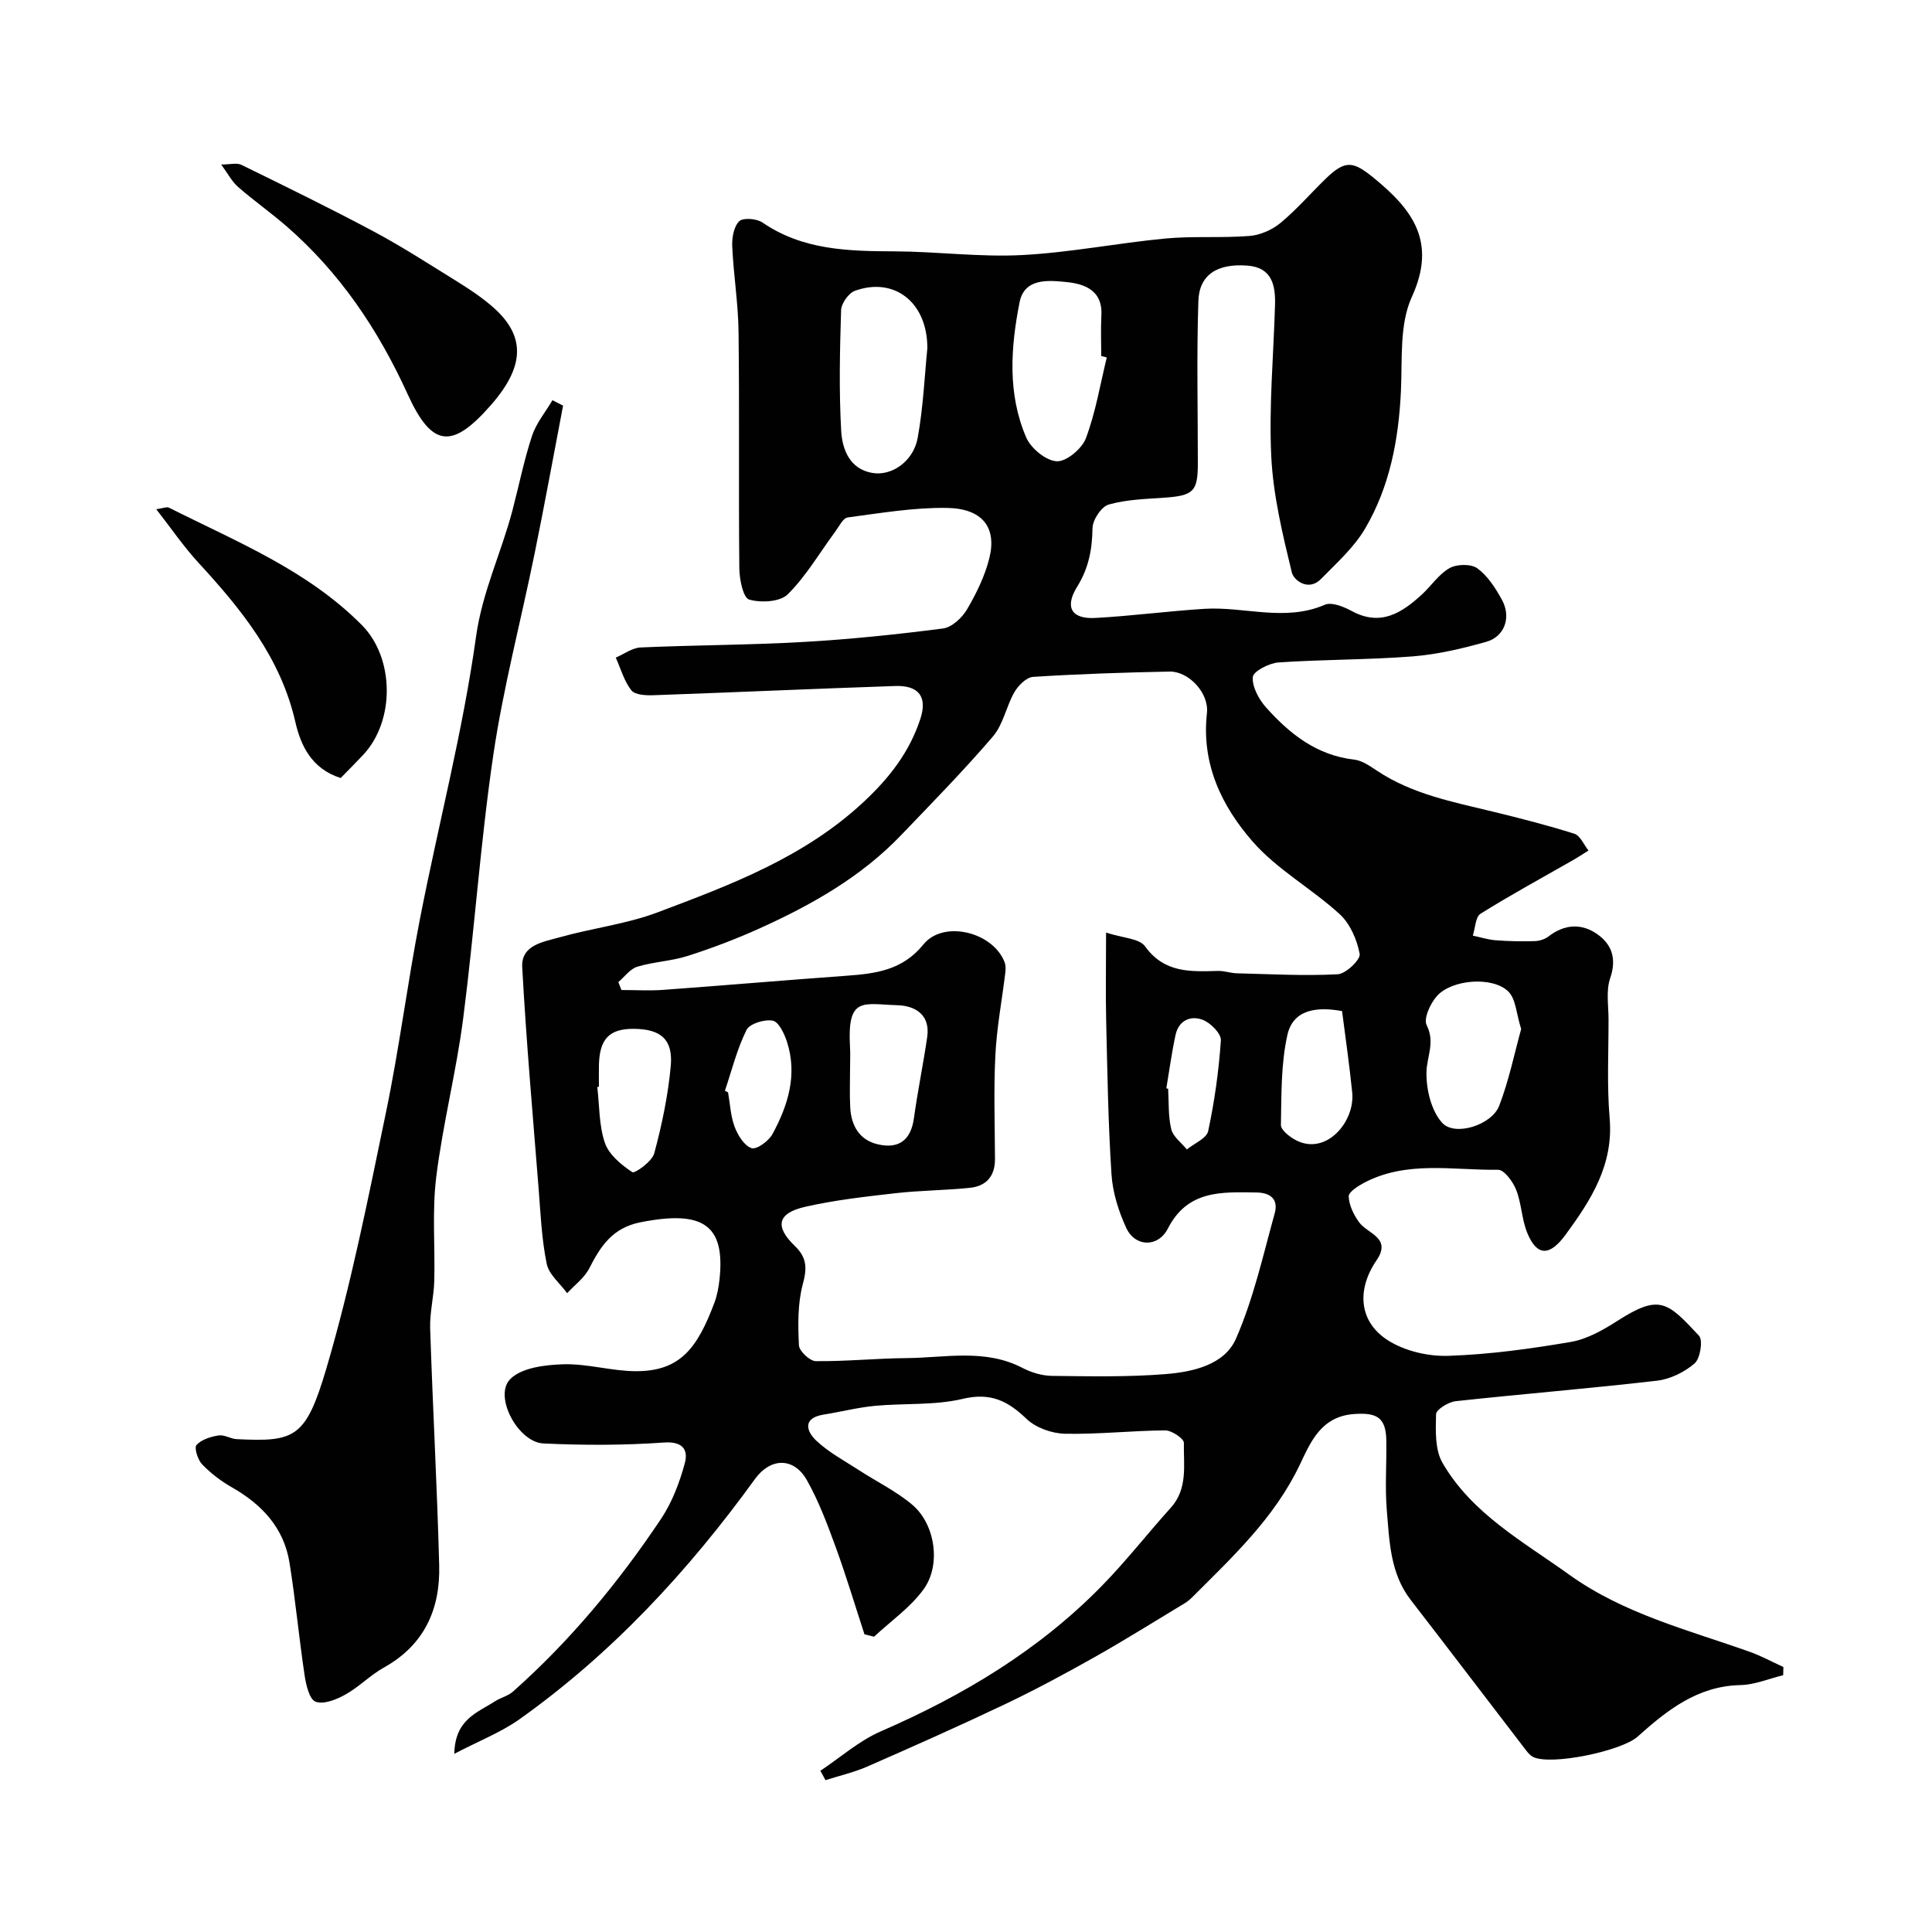 <svg enable-background="new 0 0 400 400" viewBox="0 0 400 400" xmlns="http://www.w3.org/2000/svg"><g fill="#010102"><path d="m94.06 363.11c.13-7.17 4.81-8.53 8.38-10.85 1.2-.78 2.73-1.11 3.77-2.04 11.84-10.51 21.87-22.62 30.64-35.74 2.3-3.44 3.86-7.55 4.94-11.57.72-2.7-.38-4.53-4.33-4.25-8.29.58-16.66.59-24.97.19-5.23-.25-10.3-9.72-6.9-13.27 2.31-2.41 7.25-3.01 11.05-3.12 5.02-.15 10.08 1.44 15.12 1.43 9.11-.01 12.65-4.84 16.16-14.2.56-1.5.86-3.15 1.04-4.75 1.24-11.35-3.4-14.45-16.35-11.88-5.8 1.15-8.25 4.92-10.61 9.54-1.01 1.98-3.02 3.44-4.58 5.14-1.47-2.02-3.77-3.86-4.23-6.09-1.05-5.11-1.27-10.41-1.68-15.64-1.21-15.25-2.56-30.5-3.39-45.77-.25-4.62 4.42-5.24 7.74-6.18 6.72-1.9 13.8-2.72 20.3-5.17 15.19-5.72 30.38-11.4 42.7-22.91 5.36-5.01 9.41-10.28 11.66-17.05 1.54-4.6-.23-7.06-5.16-6.9-16.71.56-33.4 1.32-50.11 1.91-1.55.05-3.79-.06-4.54-1.02-1.5-1.92-2.19-4.47-3.22-6.77 1.71-.73 3.4-2.02 5.14-2.1 11.25-.5 22.52-.5 33.75-1.14 9.65-.55 19.28-1.55 28.86-2.79 1.83-.24 3.95-2.21 4.97-3.95 1.95-3.32 3.71-6.93 4.63-10.64 1.57-6.35-1.46-10.26-8.79-10.37-6.84-.11-13.72 1.07-20.54 1.97-.97.13-1.79 1.86-2.57 2.92-3.24 4.38-6.03 9.21-9.85 13-1.59 1.58-5.56 1.79-7.99 1.08-1.23-.36-2.01-4.17-2.03-6.43-.17-16.33.04-32.66-.16-48.99-.07-5.9-1.04-11.79-1.31-17.7-.08-1.77.32-4.1 1.44-5.2.81-.79 3.62-.56 4.82.26 8.37 5.74 17.8 5.93 27.4 5.97 8.77.04 17.57 1.22 26.29.77 9.95-.51 19.81-2.49 29.75-3.43 5.77-.54 11.64-.07 17.43-.53 2.21-.18 4.66-1.27 6.38-2.69 3.32-2.75 6.18-6.06 9.28-9.08 4.1-4 5.72-3.76 10-.27 8.07 6.58 13.14 13.25 7.91 24.68-2.58 5.64-1.95 12.88-2.25 19.42-.47 10.1-2.31 19.86-7.45 28.58-2.3 3.9-5.89 7.09-9.11 10.39-2.54 2.6-5.63.33-6.04-1.39-1.91-7.9-3.86-15.94-4.25-24.01-.5-10.42.48-20.9.78-31.36.11-4.09-.64-7.74-5.73-8.13-6.22-.47-9.96 1.87-10.14 7.34-.37 11.21-.11 22.41-.11 33.6 0 5.81-.91 6.67-6.79 7.1-3.91.28-7.93.37-11.66 1.43-1.53.43-3.34 3.19-3.36 4.91-.06 4.41-.8 8.28-3.19 12.13-2.64 4.26-1.13 6.71 3.78 6.44 7.54-.41 15.06-1.42 22.6-1.89 8.27-.51 16.63 2.74 24.91-.84 1.43-.62 3.92.4 5.58 1.3 5.96 3.23 10.33.41 14.5-3.41 1.96-1.8 3.52-4.23 5.75-5.48 1.51-.85 4.46-.9 5.76.05 2.14 1.58 3.76 4.1 5.08 6.51 1.97 3.6.58 7.62-3.24 8.7-4.98 1.41-10.11 2.61-15.25 3.02-9.22.72-18.51.62-27.75 1.25-1.95.13-5.25 1.84-5.34 3.02-.16 2.06 1.27 4.65 2.79 6.35 4.88 5.45 10.48 9.88 18.21 10.75 1.65.19 3.28 1.35 4.74 2.32 7.29 4.84 15.68 6.44 23.96 8.45 5.67 1.38 11.33 2.82 16.88 4.58 1.22.39 1.96 2.28 2.92 3.47-1.02.64-2.02 1.31-3.06 1.91-6.45 3.69-12.99 7.24-19.29 11.18-1.06.66-1.09 2.98-1.6 4.53 1.58.33 3.14.84 4.73.96 2.68.21 5.39.26 8.08.18.98-.03 2.12-.39 2.89-.99 3.29-2.54 6.82-2.73 10.06-.46 3.06 2.15 4.05 5.13 2.68 9.13-.88 2.56-.35 5.62-.34 8.46.01 6.85-.35 13.73.23 20.53.82 9.65-3.84 16.91-9.12 24.11-3.28 4.48-5.92 4.53-7.94-.38-1.15-2.81-1.18-6.08-2.3-8.92-.66-1.68-2.48-4.16-3.75-4.14-9.32.13-18.93-1.98-27.78 2.72-1.26.67-3.18 1.91-3.14 2.81.08 1.81 1.03 3.77 2.13 5.3 1.74 2.44 6.85 3.21 3.64 7.91-4.16 6.08-3.68 12.75 2.39 16.59 3.48 2.21 8.31 3.33 12.48 3.19 8.48-.28 16.98-1.45 25.36-2.88 3.37-.58 6.69-2.47 9.64-4.36 8.7-5.57 10.31-4 16.89 3.08.86.93.26 4.71-.91 5.73-2.09 1.81-5.05 3.26-7.8 3.58-13.87 1.61-27.79 2.73-41.66 4.24-1.51.16-4.04 1.73-4.07 2.7-.09 3.38-.25 7.34 1.34 10.08 6.1 10.52 16.66 16.27 26.2 23.12 11.32 8.13 24.62 11.45 37.43 16 2.38.85 4.63 2.08 6.94 3.14-.01.56-.03 1.12-.04 1.69-2.95.72-5.88 1.98-8.84 2.05-8.9.18-15.21 5.22-21.32 10.69-3.33 2.97-17.89 6-21.6 4.2-.57-.28-1.05-.83-1.45-1.35-7.97-10.38-15.89-20.8-23.9-31.16-4.28-5.53-4.41-12.17-4.96-18.61-.4-4.8-.01-9.66-.1-14.49-.09-4.75-2.04-5.73-6.68-5.4-6.83.5-8.98 5.78-11.21 10.46-5.25 11.04-13.93 19.11-22.32 27.5-.46.46-.99.89-1.55 1.23-6.27 3.78-12.47 7.67-18.85 11.26-6.07 3.42-12.22 6.72-18.5 9.71-9.36 4.45-18.83 8.66-28.33 12.82-2.77 1.21-5.77 1.9-8.67 2.82-.35-.65-.71-1.29-1.06-1.94 4.16-2.77 8.02-6.21 12.53-8.17 17.08-7.42 32.78-16.83 45.84-30.21 4.99-5.11 9.4-10.78 14.19-16.09 3.57-3.97 2.61-8.85 2.7-13.42.02-.88-2.51-2.58-3.85-2.58-6.93.04-13.86.84-20.78.69-2.72-.06-6.04-1.24-7.96-3.09-3.9-3.74-7.46-5.49-13.2-4.13-5.86 1.39-12.15.87-18.22 1.45-3.54.34-7.02 1.24-10.55 1.8-4.44.7-3.62 3.44-1.56 5.39 2.6 2.46 5.9 4.2 8.94 6.18 3.66 2.38 7.67 4.32 10.97 7.12 4.69 3.98 6 12.35 2.36 17.43-2.72 3.8-6.81 6.61-10.29 9.87-.66-.16-1.33-.33-1.99-.49-1.98-6.05-3.8-12.15-5.98-18.12-1.72-4.7-3.49-9.45-5.94-13.79-2.73-4.84-7.56-4.65-10.74-.26-13.83 19.09-29.68 36.23-48.99 49.91-3.86 2.67-8.34 4.41-13.27 7zm134.94-170.03c3.44 1.13 6.87 1.19 8.07 2.85 4.01 5.57 9.46 5.24 15.12 5.09 1.29-.03 2.59.46 3.89.49 6.96.17 13.95.57 20.89.2 1.68-.09 4.75-3.05 4.54-4.2-.55-2.94-1.98-6.26-4.14-8.24-5.77-5.29-12.95-9.22-18.03-15.04-6.38-7.31-10.63-16.04-9.46-26.55.48-4.28-3.85-8.71-7.71-8.64-9.43.19-18.87.5-28.28 1.1-1.37.09-3.06 1.76-3.85 3.14-1.71 2.95-2.32 6.69-4.46 9.19-6.02 7.04-12.53 13.66-18.94 20.36-8.29 8.69-18.55 14.49-29.34 19.37-4.84 2.19-9.84 4.09-14.9 5.71-3.38 1.08-7.06 1.21-10.46 2.24-1.49.45-2.62 2.08-3.92 3.18.21.55.42 1.09.64 1.64 2.89 0 5.8.18 8.68-.03 12.63-.92 25.26-2.01 37.89-2.92 6.05-.44 11.62-1.12 15.96-6.49 4.16-5.14 14.48-2.55 16.82 3.74.24.66.21 1.47.12 2.19-.69 5.67-1.77 11.32-2.05 17.01-.36 7.14-.11 14.32-.08 21.48.02 3.57-1.82 5.64-5.22 5.98-5.08.52-10.21.53-15.28 1.1-6.31.72-12.67 1.42-18.85 2.84-5.69 1.31-6.29 4.05-2.09 8.09 2.53 2.43 2.54 4.62 1.65 7.93-1.08 4.02-1 8.43-.8 12.64.06 1.2 2.25 3.26 3.48 3.28 6.27.07 12.54-.58 18.81-.63 8.04-.07 16.25-2 24.01 2.04 1.83.95 4.03 1.61 6.07 1.64 7.86.09 15.75.26 23.57-.37 5.63-.45 12.16-1.92 14.53-7.3 3.62-8.24 5.61-17.23 8.03-25.97.75-2.71-.6-4.28-3.76-4.33-7.21-.1-14.26-.54-18.35 7.46-2.03 3.97-6.78 3.86-8.62-.12-1.6-3.46-2.82-7.35-3.06-11.13-.69-10.57-.85-21.18-1.1-31.78-.13-5.62-.02-11.26-.02-18.24zm-37-120.98c.02-9.59-6.93-14.82-15-11.89-1.31.47-2.81 2.61-2.86 4.01-.26 8.33-.45 16.69.02 25.01.22 3.79 1.75 7.86 6.4 8.68 4.08.72 8.55-2.41 9.43-7.22 1.17-6.41 1.44-12.98 2.01-18.59zm37.15 1.9c-.38-.1-.77-.19-1.15-.29 0-2.82-.12-5.64.03-8.45.29-5.57-4.12-6.6-7.75-6.92-3.35-.3-8.21-.73-9.19 4.25-1.85 9.38-2.51 18.93 1.36 27.95.97 2.27 4.08 4.84 6.33 4.96 1.99.11 5.23-2.59 6.04-4.76 2.01-5.35 2.96-11.13 4.33-16.74zm85.79 139.05c-1.01-3.18-1.09-6.23-2.66-7.77-3.25-3.19-11.73-2.52-14.8.96-1.36 1.54-2.79 4.66-2.1 6.02 1.78 3.54.04 6.45-.04 9.64-.09 3.57.96 8.04 3.24 10.56 2.64 2.91 10.29.45 11.81-3.52 2.02-5.23 3.14-10.8 4.55-15.89zm-138.94 7.77c0 2.83-.12 5.66.03 8.48.21 3.75 1.89 6.74 5.73 7.62 4.32 1 6.83-.85 7.46-5.42.77-5.62 1.94-11.19 2.75-16.81.66-4.57-2.45-6.46-6.15-6.57-7.13-.21-10.46-1.95-9.83 8.71.08 1.32.01 2.66.01 3.99zm-52 4.18c-.11.02-.23.03-.34.05.46 3.88.34 7.97 1.58 11.58.84 2.44 3.39 4.54 5.67 6.05.51.34 4.09-2.21 4.54-3.88 1.59-5.91 2.86-11.97 3.42-18.06.51-5.54-2.04-7.67-7.59-7.73-5.11-.05-7.16 2.06-7.28 7.53-.03 1.48 0 2.97 0 4.46zm153.86-15.66c-5.29-.99-10.14-.3-11.31 4.9-1.36 6.03-1.23 12.42-1.35 18.67-.02 1.03 1.77 2.44 3.02 3.11 6.28 3.37 12.36-3.75 11.74-9.84-.57-5.66-1.39-11.29-2.1-16.84zm-127.77 16.48c.22.12.43.23.65.35.42 2.4.52 4.91 1.37 7.15.65 1.73 1.98 3.89 3.49 4.39 1.05.35 3.54-1.46 4.32-2.89 3.24-5.95 5.21-12.3 3.02-19.11-.54-1.68-1.71-4.15-2.95-4.39-1.69-.33-4.78.61-5.43 1.92-1.97 3.96-3.05 8.36-4.47 12.58zm91.39-.5c.12.03.25.07.37.1.17 2.8-.01 5.69.65 8.38.38 1.56 2.11 2.8 3.23 4.18 1.53-1.25 4.09-2.29 4.41-3.8 1.32-6.18 2.2-12.49 2.63-18.79.09-1.37-2.11-3.6-3.72-4.23-2.51-.98-5 .08-5.66 3.09-.8 3.66-1.29 7.38-1.91 11.07z"/><path d="m116.58 83.98c-1.96 10.22-3.82 20.46-5.9 30.65-2.82 13.87-6.46 27.6-8.53 41.57-2.68 18.15-3.91 36.5-6.26 54.71-1.42 10.98-4.21 21.79-5.57 32.77-.88 7.09-.22 14.35-.41 21.54-.09 3.27-.95 6.54-.85 9.78.53 16.36 1.44 32.71 1.87 49.08.24 9.04-3.05 16.48-11.42 21.15-2.84 1.58-5.19 4.04-8.02 5.62-1.84 1.03-4.49 2.09-6.15 1.47-1.29-.48-1.98-3.5-2.28-5.49-1.16-7.74-1.88-15.55-3.12-23.28-1.16-7.21-5.69-12.06-11.91-15.6-2.25-1.28-4.4-2.92-6.19-4.78-.9-.94-1.67-3.43-1.16-4 1.04-1.14 2.95-1.72 4.59-1.98 1.17-.19 2.48.71 3.75.77 11.98.58 14.28-.17 18.53-14.56 5.14-17.41 8.67-35.32 12.37-53.13 2.75-13.24 4.43-26.71 7.02-39.99 3.8-19.49 8.88-38.78 11.61-58.41 1.3-9.33 5.22-17.38 7.53-26.13 1.36-5.17 2.4-10.44 4.07-15.5.87-2.64 2.79-4.93 4.23-7.38.73.38 1.46.75 2.2 1.12z"/><path d="m45.79 34.06c1.89 0 3.24-.4 4.17.06 9.17 4.49 18.35 8.97 27.36 13.78 5.88 3.14 11.51 6.78 17.19 10.3 2.49 1.55 4.97 3.18 7.2 5.08 7.15 6.06 7.09 12.4-.04 20.55-8.01 9.16-12.2 8.91-17.25-2.17-6.1-13.4-14.07-25.26-25.21-34.91-3.22-2.79-6.72-5.24-9.92-8.05-1.29-1.12-2.12-2.77-3.5-4.64z"/><path d="m70.53 161.08c-6.05-1.92-8.28-6.78-9.38-11.6-3.05-13.33-11.16-23.3-20.06-32.97-3.05-3.31-5.61-7.08-8.74-11.08 1.41-.19 2.18-.56 2.64-.32 13.97 7.04 28.65 12.91 39.96 24.34 6.71 6.79 6.87 19.75.25 26.83-1.47 1.57-3 3.09-4.67 4.8z"/></g></svg>